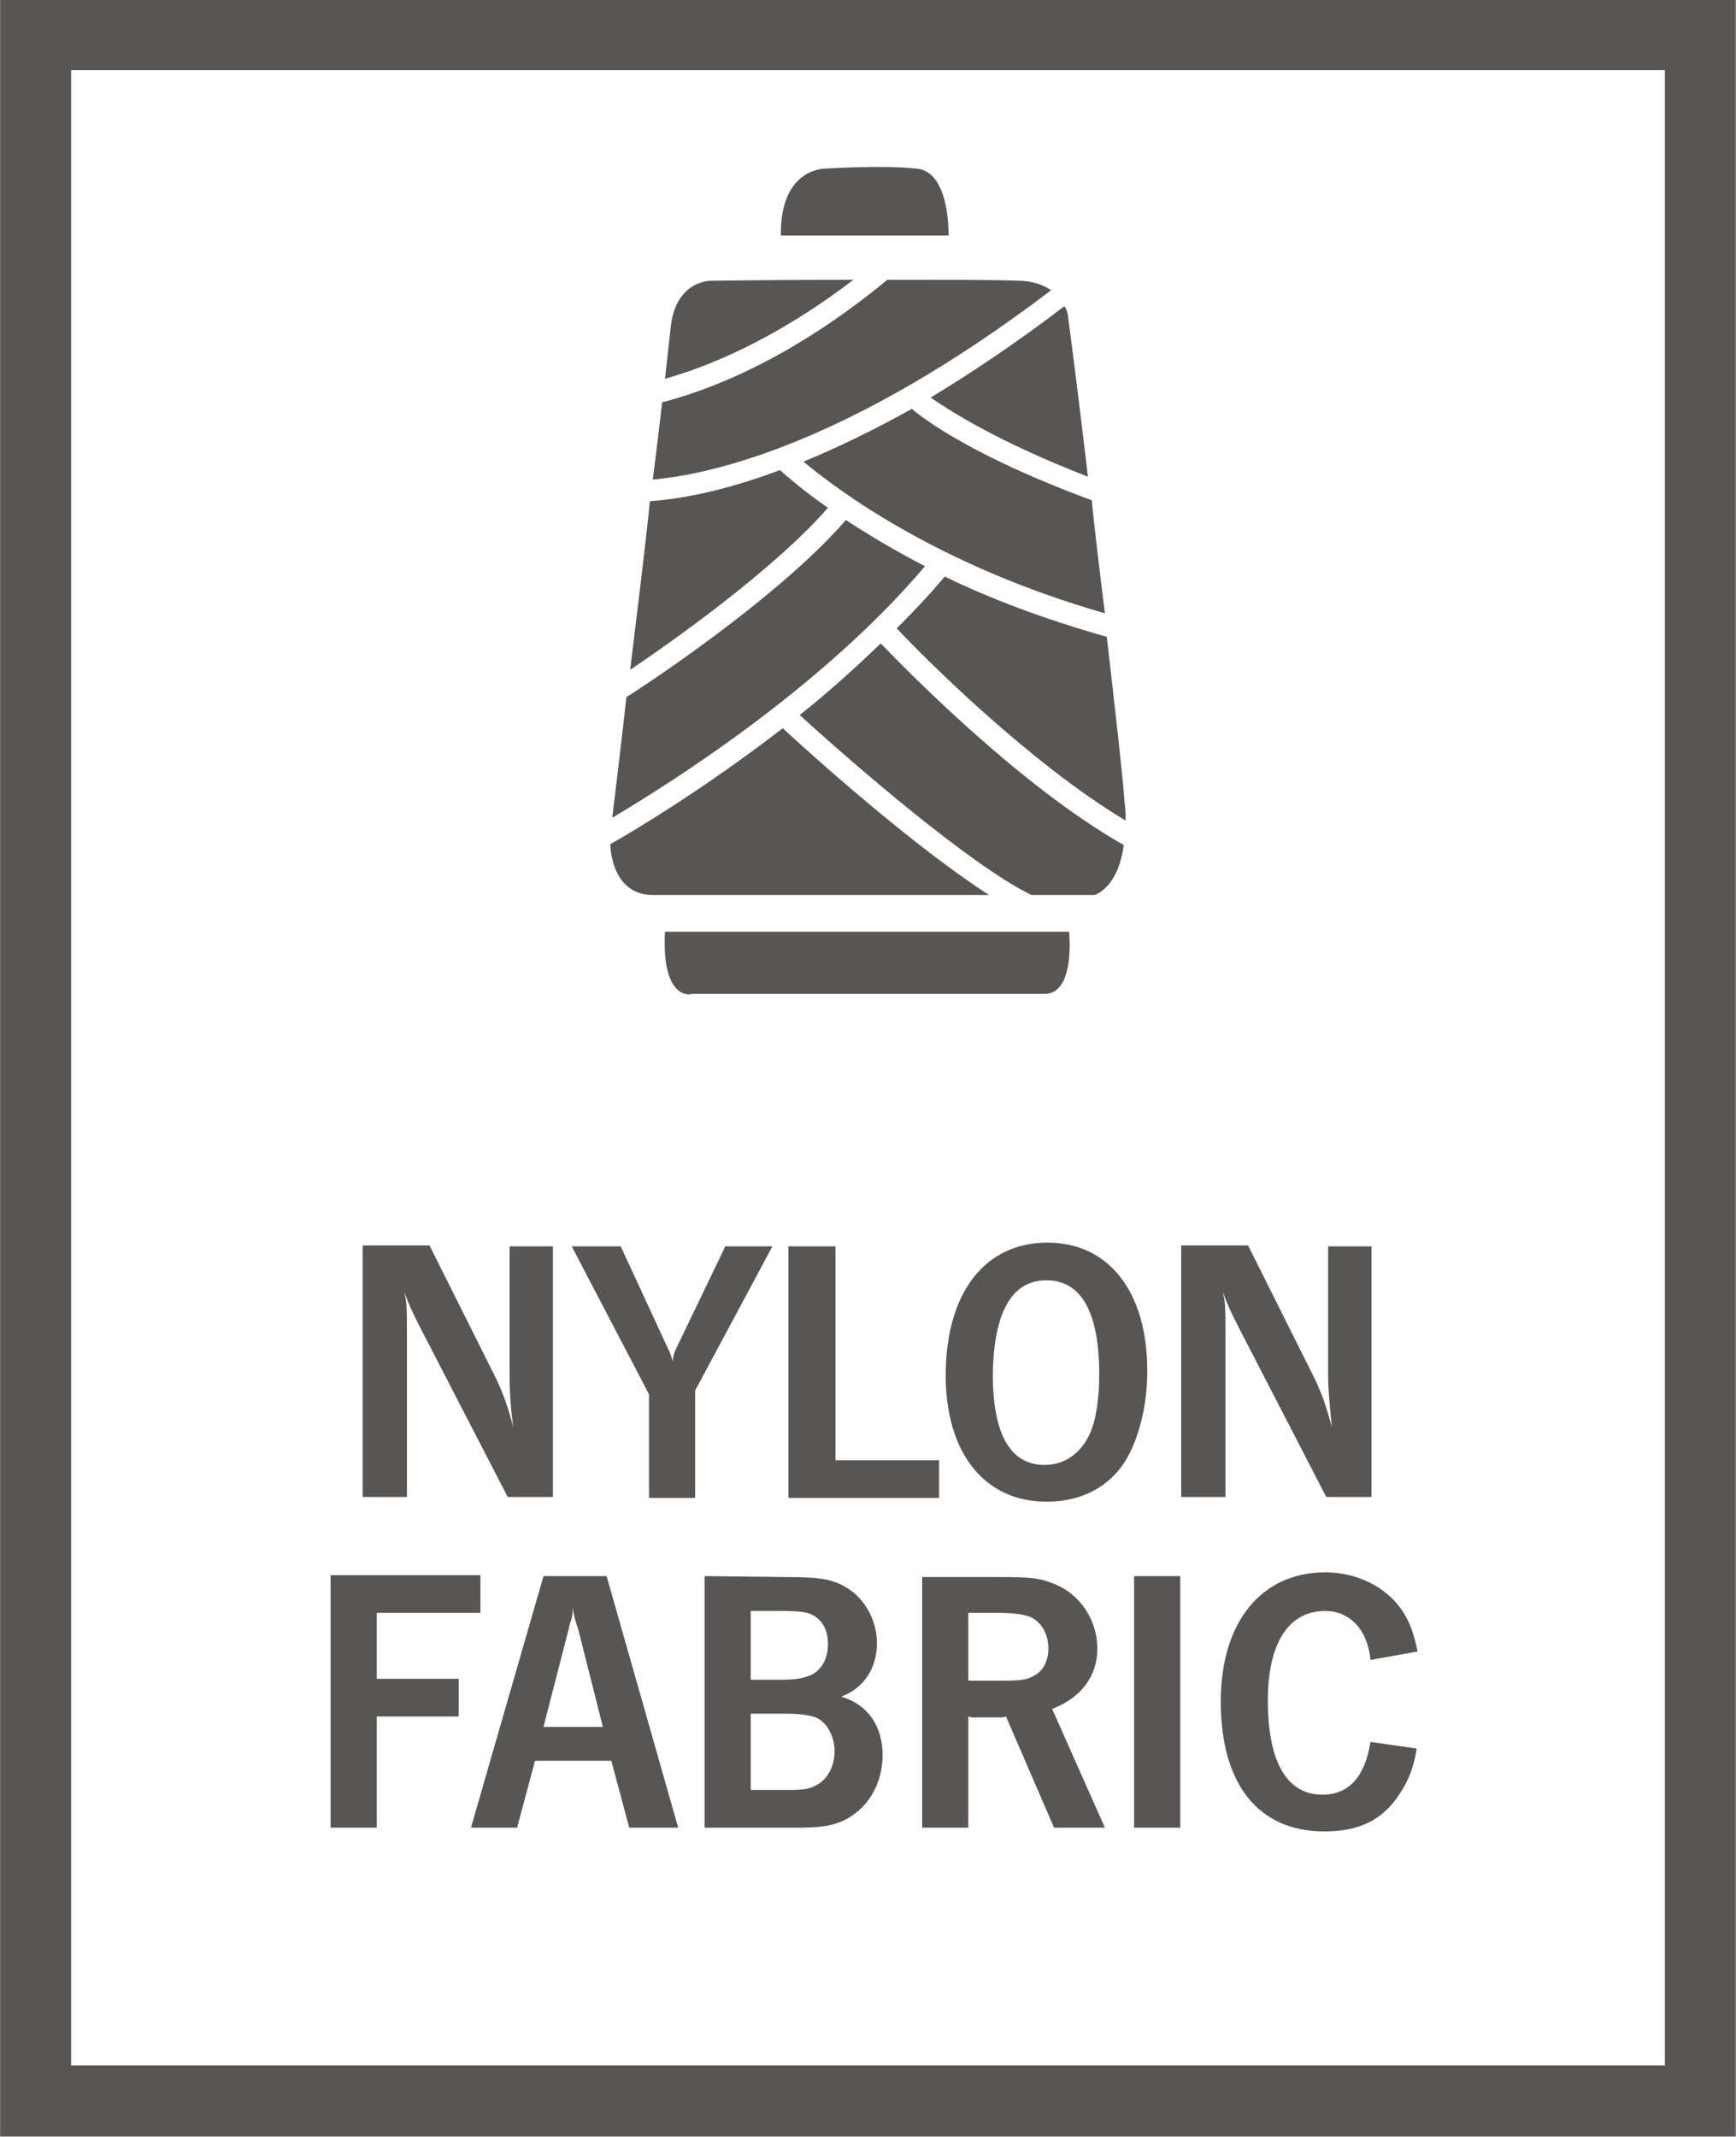 <?xml version="1.0" encoding="UTF-8"?>
<svg xmlns="http://www.w3.org/2000/svg" xmlns:xlink="http://www.w3.org/1999/xlink" version="1.0" id="Ebene_1" x="0px" y="0px" viewBox="0 0 18.43 22.68" style="enable-background:new 0 0 18.43 22.68;" xml:space="preserve">
<rect x="0" y="0" width="18.43" height="22.68" fill="#808080" stroke="none"/>
<style type="text/css">
	.st0{fill:#FFFFFF;}
	.st1{clip-path:url(#SVGID_00000093148464586782834750000003814122378201326485_);fill:none;stroke:#575655;stroke-width:0.75;}
	.st2{clip-path:url(#SVGID_00000123421351605250013230000014175177553428250281_);fill:#575655;}
	.st3{clip-path:url(#SVGID_00000122715495211034291590000013156860929281505183_);fill:#575655;}
	.st4{clip-path:url(#SVGID_00000044892540435273376060000012848796533418841247_);fill:#575655;}
	.st5{clip-path:url(#SVGID_00000143590372977352146580000008717702071227980702_);fill:#575655;}
	.st6{clip-path:url(#SVGID_00000139289871854308030610000006200405039966645165_);fill:#575655;}
	.st7{clip-path:url(#SVGID_00000114071000299321640480000015021444306660293253_);fill:#575655;}
	.st8{clip-path:url(#SVGID_00000034061471017255646780000000016798345033265551_);fill:#575655;}
	.st9{clip-path:url(#SVGID_00000044893889648456951630000003360643130554320281_);fill:#575655;}
	.st10{clip-path:url(#SVGID_00000153674501779612424250000001962521754425853597_);fill:#575655;}
	.st11{clip-path:url(#SVGID_00000051360354458391460780000005944576749646976694_);fill:#575655;}
	.st12{clip-path:url(#SVGID_00000067930718738956290580000007347304921414459833_);fill:#575655;}
	.st13{clip-path:url(#SVGID_00000046302359794167827980000002887409605152468378_);fill:#575655;}
	.st14{clip-path:url(#SVGID_00000111151249566928725990000018260306319896267678_);fill:#575655;}
</style>
<g id="Decken">
	<g id="Nylon_Fabric">
		<polygon class="st0" points="17.68,0.38 0.75,0.38 0.38,0.38 0.38,0.75 0.38,21.93 0.38,22.3 0.75,22.3 17.68,22.3 18.05,22.3     18.05,21.93 18.05,0.75 18.05,0.38   "></polygon>
		<g>
			<g>
				<defs>
					<rect id="SVGID_1_" y="0" width="18.42" height="22.68"></rect>
				</defs>
				<clipPath id="SVGID_00000105408928405274323320000000199013787208989854_">
					<use xlink:href="#SVGID_1_" style="overflow:visible;"></use>
				</clipPath>
				
					<polygon style="clip-path:url(#SVGID_00000105408928405274323320000000199013787208989854_);fill:none;stroke:#575655;stroke-width:0.75;" points="      0.38,0.75 0.38,21.93 0.38,22.3 0.75,22.3 17.68,22.3 18.05,22.3 18.05,21.93 18.05,0.75 18.05,0.37 17.68,0.37 0.75,0.37       0.38,0.37     "></polygon>
			</g>
			<g>
				<defs>
					<rect id="SVGID_00000048491027425606435300000006921380597159984806_" y="0" width="18.42" height="22.68"></rect>
				</defs>
				<clipPath id="SVGID_00000065047932027143169870000001830217471546484895_">
					<use xlink:href="#SVGID_00000048491027425606435300000006921380597159984806_" style="overflow:visible;"></use>
				</clipPath>
				<path style="clip-path:url(#SVGID_00000065047932027143169870000001830217471546484895_);fill:#575655;" d="M7.06,9.89h4.29      c0,0,0.07,0.66-0.26,0.66H7.34C7.34,10.56,7.02,10.62,7.06,9.89"></path>
			</g>
			<g>
				<defs>
					<rect id="SVGID_00000157277191343207412660000003684449148892002453_" y="0" width="18.42" height="22.68"></rect>
				</defs>
				<clipPath id="SVGID_00000070841158165576316420000003800258958690891674_">
					<use xlink:href="#SVGID_00000157277191343207412660000003684449148892002453_" style="overflow:visible;"></use>
				</clipPath>
				<path style="clip-path:url(#SVGID_00000070841158165576316420000003800258958690891674_);fill:#575655;" d="M8.29,2.5h1.78      c0,0,0.02-0.68-0.34-0.71c-0.36-0.04-0.97,0-0.97,0S8.28,1.78,8.29,2.5"></path>
			</g>
			<g>
				<defs>
					<rect id="SVGID_00000176018816600069750850000014264204070355174788_" y="0" width="18.42" height="22.68"></rect>
				</defs>
				<clipPath id="SVGID_00000127733891665189242630000005085970276606770096_">
					<use xlink:href="#SVGID_00000176018816600069750850000014264204070355174788_" style="overflow:visible;"></use>
				</clipPath>
				<path style="clip-path:url(#SVGID_00000127733891665189242630000005085970276606770096_);fill:#575655;" d="M9.82,6.01      C9.49,5.84,9.21,5.67,8.98,5.52C8.34,6.26,7.09,7.12,6.65,7.4C6.59,7.95,6.53,8.42,6.5,8.68C7.09,8.33,8.72,7.31,9.82,6.01"></path>
			</g>
			<g>
				<defs>
					<rect id="SVGID_00000142894540193209175880000011553252138798417286_" y="0" width="18.42" height="22.68"></rect>
				</defs>
				<clipPath id="SVGID_00000107551219469922993440000017660123065236057779_">
					<use xlink:href="#SVGID_00000142894540193209175880000011553252138798417286_" style="overflow:visible;"></use>
				</clipPath>
				<path style="clip-path:url(#SVGID_00000107551219469922993440000017660123065236057779_);fill:#575655;" d="M9.68,4.34      C9.25,4.58,8.87,4.76,8.53,4.9c0.36,0.3,1.42,1.1,3.2,1.61c-0.05-0.4-0.1-0.81-0.14-1.2C10.34,4.85,9.81,4.45,9.68,4.34"></path>
			</g>
			<g>
				<defs>
					<rect id="SVGID_00000150806276159652648190000008501796534393836453_" y="0" width="18.42" height="22.68"></rect>
				</defs>
				<clipPath id="SVGID_00000113331213148907252250000017192972968164894087_">
					<use xlink:href="#SVGID_00000150806276159652648190000008501796534393836453_" style="overflow:visible;"></use>
				</clipPath>
				<path style="clip-path:url(#SVGID_00000113331213148907252250000017192972968164894087_);fill:#575655;" d="M9.52,6.67      c0.29,0.31,1.41,1.43,2.43,2.04c0-0.06,0-0.12-0.01-0.18c-0.02-0.29-0.1-0.99-0.19-1.77c-0.67-0.19-1.25-0.41-1.72-0.64      C9.87,6.31,9.7,6.49,9.52,6.67"></path>
			</g>
			<g>
				<defs>
					<rect id="SVGID_00000129199324782183478300000017654891880720687286_" y="0" width="18.42" height="22.68"></rect>
				</defs>
				<clipPath id="SVGID_00000152237846485962767970000010955410969453028261_">
					<use xlink:href="#SVGID_00000129199324782183478300000017654891880720687286_" style="overflow:visible;"></use>
				</clipPath>
				<path style="clip-path:url(#SVGID_00000152237846485962767970000010955410969453028261_);fill:#575655;" d="M8.79,5.39      c-0.26-0.18-0.43-0.33-0.51-0.4C7.64,5.23,7.18,5.3,6.9,5.32C6.84,5.9,6.76,6.53,6.69,7.11C7.21,6.76,8.24,6.02,8.79,5.39"></path>
			</g>
			<g>
				<defs>
					<rect id="SVGID_00000157997547672524282940000012729916009357446841_" y="0" width="18.42" height="22.68"></rect>
				</defs>
				<clipPath id="SVGID_00000143605779543038372910000004086889403018586557_">
					<use xlink:href="#SVGID_00000157997547672524282940000012729916009357446841_" style="overflow:visible;"></use>
				</clipPath>
				<path style="clip-path:url(#SVGID_00000143605779543038372910000004086889403018586557_);fill:#575655;" d="M9.06,2.97      c-0.78,0-1.51,0.01-1.51,0.01s-0.38-0.01-0.43,0.5C7.11,3.56,7.09,3.76,7.06,4.02C7.49,3.9,8.21,3.62,9.06,2.97"></path>
			</g>
			<g>
				<defs>
					<rect id="SVGID_00000021800378504174019630000009895423296922189467_" y="0" width="18.42" height="22.68"></rect>
				</defs>
				<clipPath id="SVGID_00000170982697575250746250000017520654948179512719_">
					<use xlink:href="#SVGID_00000021800378504174019630000009895423296922189467_" style="overflow:visible;"></use>
				</clipPath>
				<path style="clip-path:url(#SVGID_00000170982697575250746250000017520654948179512719_);fill:#575655;" d="M11.55,5.06      c-0.11-0.94-0.21-1.69-0.21-1.69s0-0.06-0.04-0.12c-0.51,0.39-0.99,0.71-1.42,0.97C10.07,4.35,10.57,4.68,11.55,5.06"></path>
			</g>
			<g>
				<defs>
					<rect id="SVGID_00000057108785091690831400000002218862144337631909_" y="0" width="18.42" height="22.68"></rect>
				</defs>
				<clipPath id="SVGID_00000053535829266142569520000009673817885657535923_">
					<use xlink:href="#SVGID_00000057108785091690831400000002218862144337631909_" style="overflow:visible;"></use>
				</clipPath>
				<path style="clip-path:url(#SVGID_00000053535829266142569520000009673817885657535923_);fill:#575655;" d="M8.31,7.73      C7.48,8.37,6.73,8.82,6.48,8.96c0,0.13,0.06,0.54,0.45,0.54h3.57C9.69,8.98,8.59,7.99,8.31,7.73"></path>
			</g>
			<g>
				<defs>
					<rect id="SVGID_00000070111177915591463790000011012445327889570211_" y="0" width="18.42" height="22.68"></rect>
				</defs>
				<clipPath id="SVGID_00000104682371677478763090000004669409723046849684_">
					<use xlink:href="#SVGID_00000070111177915591463790000011012445327889570211_" style="overflow:visible;"></use>
				</clipPath>
				<path style="clip-path:url(#SVGID_00000104682371677478763090000004669409723046849684_);fill:#575655;" d="M9.35,6.83      C9.07,7.1,8.78,7.36,8.49,7.59c0.57,0.52,1.82,1.6,2.46,1.91h0.67c0,0,0.25-0.07,0.31-0.53C10.84,8.35,9.67,7.16,9.35,6.83"></path>
			</g>
			<g>
				<defs>
					<rect id="SVGID_00000158739277429225331330000012502787255664687033_" y="0" width="18.42" height="22.68"></rect>
				</defs>
				<clipPath id="SVGID_00000111910277771130451010000006616651718435189406_">
					<use xlink:href="#SVGID_00000158739277429225331330000012502787255664687033_" style="overflow:visible;"></use>
				</clipPath>
				<path style="clip-path:url(#SVGID_00000111910277771130451010000006616651718435189406_);fill:#575655;" d="M7.03,4.27      C7,4.51,6.97,4.79,6.93,5.09c0.59-0.05,2.06-0.36,4.23-2.01c-0.08-0.05-0.19-0.1-0.35-0.1c-0.21-0.01-0.78-0.01-1.39-0.01      C8.38,3.83,7.5,4.15,7.03,4.27"></path>
			</g>
			<g>
				<defs>
					<rect id="SVGID_00000013899781118631737660000001581445418132479404_" y="0" width="18.42" height="22.68"></rect>
				</defs>
				<clipPath id="SVGID_00000177473220496196410400000012475001067066964864_">
					<use xlink:href="#SVGID_00000013899781118631737660000001581445418132479404_" style="overflow:visible;"></use>
				</clipPath>
				<path style="clip-path:url(#SVGID_00000177473220496196410400000012475001067066964864_);fill:#575655;" d="M15.05,17.53      c-0.05-0.24-0.11-0.38-0.23-0.52c-0.18-0.2-0.45-0.32-0.75-0.32c-0.68,0-1.11,0.53-1.11,1.37c0,0.88,0.4,1.38,1.1,1.38      c0.37,0,0.62-0.12,0.8-0.4c0.1-0.15,0.15-0.29,0.18-0.48l-0.49-0.07c-0.06,0.37-0.23,0.56-0.51,0.56c-0.38,0-0.58-0.35-0.58-1      c0-0.61,0.22-0.95,0.61-0.95c0.26,0,0.45,0.2,0.48,0.52L15.05,17.53z M12.53,16.73h-0.49v2.67h0.49V16.73z M10.28,17.84v-0.72      h0.32c0.17,0,0.31,0.02,0.37,0.06c0.1,0.06,0.16,0.18,0.16,0.32c0,0.12-0.05,0.23-0.14,0.28c-0.08,0.05-0.15,0.06-0.33,0.06      H10.28z M9.79,16.73v2.67h0.49v-1.18l0.04,0.01h0.15h0.17l0.04-0.01l0.51,1.18h0.54l-0.56-1.26c0.31-0.12,0.48-0.35,0.48-0.64      c0-0.3-0.18-0.57-0.44-0.68c-0.17-0.07-0.25-0.08-0.6-0.08H9.79V16.73z M7.97,19v-0.81H8.3c0.19,0,0.27,0.01,0.36,0.04      c0.12,0.05,0.2,0.2,0.2,0.36c0,0.14-0.06,0.27-0.16,0.34C8.6,18.99,8.56,19,8.34,19H7.97z M7.97,17.83V17.1h0.35      c0.13,0,0.23,0.01,0.28,0.03c0.12,0.05,0.19,0.16,0.19,0.32c0,0.15-0.06,0.26-0.16,0.32c-0.08,0.04-0.16,0.06-0.34,0.06H7.97z       M7.48,16.73v2.67H8.5c0.28,0,0.44-0.04,0.59-0.16c0.18-0.14,0.28-0.37,0.28-0.61c0-0.31-0.16-0.54-0.44-0.62      c0.24-0.09,0.38-0.3,0.38-0.57c0-0.23-0.12-0.46-0.31-0.58c-0.16-0.1-0.3-0.12-0.65-0.12L7.48,16.73L7.48,16.73z M5.77,18.33      l0.26-1.01c0.01-0.03,0.02-0.1,0.03-0.11c0.01-0.04,0.02-0.06,0.02-0.14c0.02,0.11,0.02,0.11,0.06,0.23l0.26,1.03H5.77z       M5.68,18.69h0.81l0.19,0.71H7.2l-0.76-2.67H5.77L5,19.4h0.49L5.68,18.69z M3.51,16.73v2.67H4v-1.18h0.87v-0.4H4v-0.7h1.1v-0.4      H3.51V16.73z"></path>
			</g>
			<g>
				<defs>
					<rect id="SVGID_00000070820968473833298420000009888397581391009714_" y="0" width="18.42" height="22.68"></rect>
				</defs>
				<clipPath id="SVGID_00000044140777355438141910000001191421672877418636_">
					<use xlink:href="#SVGID_00000070820968473833298420000009888397581391009714_" style="overflow:visible;"></use>
				</clipPath>
				<path style="clip-path:url(#SVGID_00000044140777355438141910000001191421672877418636_);fill:#575655;" d="M14.57,13.23H14.1      v1.37c0,0.16,0.02,0.35,0.04,0.55c-0.06-0.22-0.1-0.34-0.18-0.51l-0.71-1.42h-0.71v2.67h0.47v-1.73c0-0.27,0-0.34-0.03-0.45      c0.06,0.16,0.08,0.2,0.16,0.36l0.94,1.82h0.48v-2.66H14.57z M11.11,13.59c0.37,0,0.56,0.34,0.56,1c0,0.28-0.04,0.51-0.11,0.65      c-0.1,0.2-0.27,0.31-0.47,0.31c-0.36,0-0.55-0.32-0.55-0.96C10.55,13.93,10.74,13.59,11.11,13.59 M11.12,13.19      c-0.67,0-1.08,0.54-1.08,1.41c0,0.82,0.41,1.34,1.07,1.34c0.42,0,0.74-0.2,0.9-0.55c0.11-0.24,0.17-0.53,0.17-0.84      C12.18,13.71,11.77,13.19,11.12,13.19 M8.86,13.23H8.37v2.67h1.6v-0.4h-1.1v-2.27H8.86z M8.2,13.23H7.7l-0.51,1.06      c-0.03,0.06-0.04,0.09-0.05,0.16c-0.02-0.08-0.03-0.1-0.06-0.16l-0.49-1.06H6.07l0.82,1.57v1.1h0.49v-1.14L8.2,13.23z       M5.88,13.23H5.41v1.37c0,0.16,0.01,0.35,0.04,0.55c-0.06-0.22-0.1-0.34-0.18-0.51l-0.71-1.42H3.85v2.67h0.47v-1.73      c0-0.27,0-0.34-0.03-0.45c0.06,0.16,0.08,0.2,0.16,0.36l0.94,1.82h0.48v-2.66H5.88z"></path>
			</g>
		</g>
	</g>
</g>
</svg>
